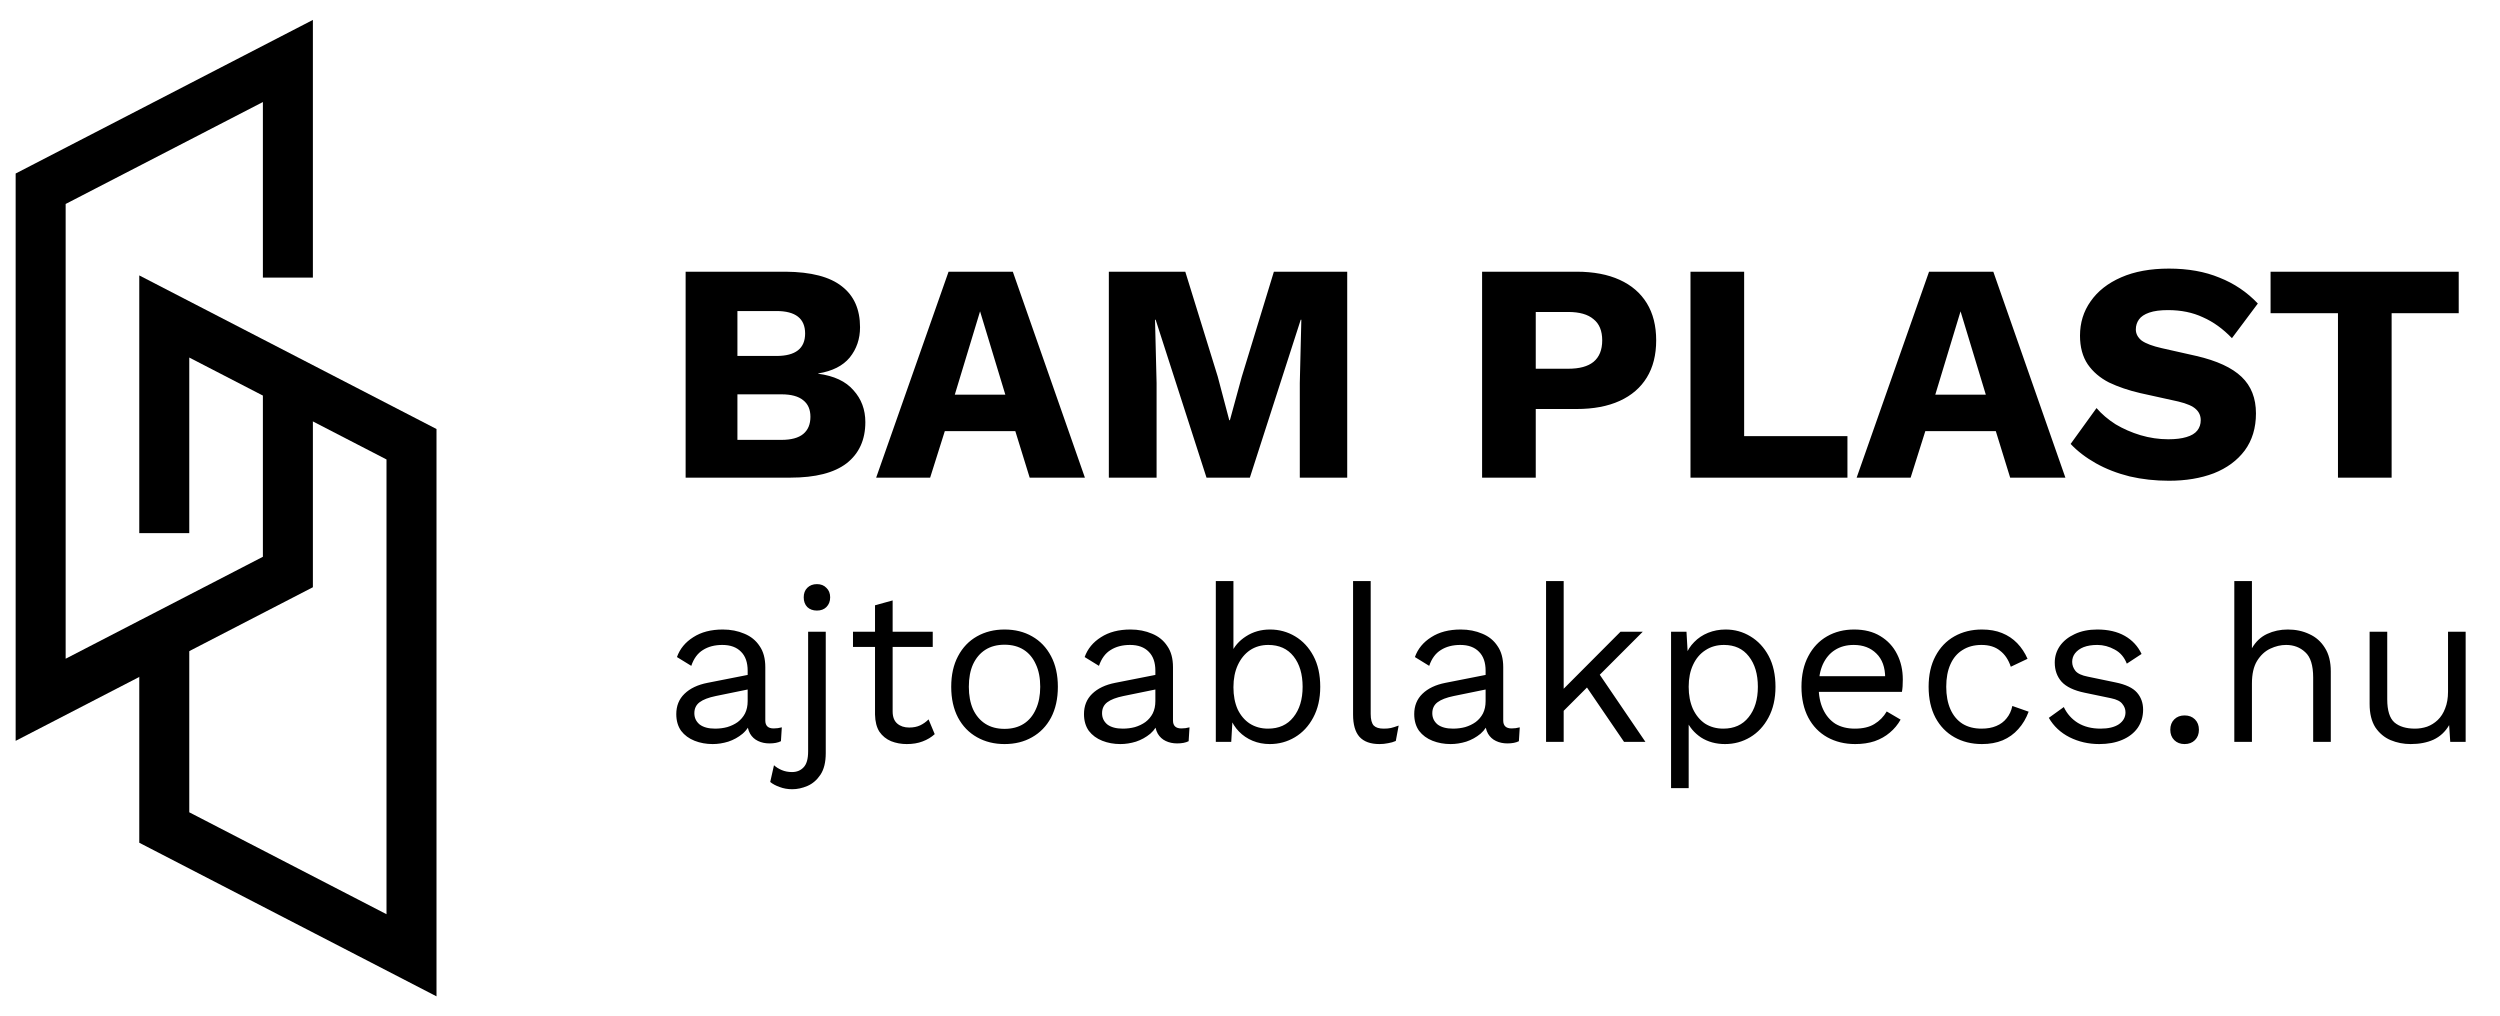 <?xml version="1.0" encoding="UTF-8"?> <svg xmlns="http://www.w3.org/2000/svg" width="123" height="50" viewBox="0 0 123 50" fill="none"><path d="M8.082 25V15.571L20.246 21.857V47L8.082 40.714V31.772" stroke="black" stroke-width="2.46" stroke-linecap="square"></path><path d="M14.164 19.376L14.164 28.143L2 34.429L2 9.286L14.164 3L14.164 12.429" stroke="black" stroke-width="2.46" stroke-linecap="square"></path><path d="M33.733 23.5V13.368H38.66C39.909 13.379 40.83 13.619 41.423 14.09C42.017 14.55 42.314 15.221 42.314 16.101C42.314 16.674 42.145 17.17 41.807 17.59C41.469 17.999 40.953 18.26 40.257 18.373V18.388C41.035 18.491 41.613 18.762 41.992 19.202C42.38 19.631 42.575 20.154 42.575 20.767C42.575 21.637 42.268 22.313 41.654 22.794C41.04 23.265 40.119 23.5 38.891 23.5H33.733ZM36.281 21.642H38.446C38.926 21.642 39.285 21.545 39.52 21.351C39.755 21.156 39.873 20.875 39.873 20.506C39.873 20.148 39.755 19.877 39.52 19.693C39.285 19.498 38.926 19.401 38.446 19.401H36.281V21.642ZM36.281 17.513H38.2C39.141 17.513 39.612 17.145 39.612 16.408C39.612 15.671 39.141 15.303 38.2 15.303H36.281V17.513ZM53.377 23.5H50.66L49.954 21.213H46.484L45.763 23.5H43.107L46.669 13.368H49.831L53.377 23.5ZM46.976 19.417H49.462L48.219 15.318L46.976 19.417ZM66.283 13.368V23.5H63.95V18.849L64.026 15.732H63.995L61.493 23.5H59.36L56.858 15.732H56.827L56.904 18.849V23.5H54.555V13.368H58.316L59.912 18.526L60.48 20.675H60.511L61.094 18.542L62.675 13.368H66.283ZM77.57 13.368C78.399 13.368 79.105 13.502 79.688 13.768C80.272 14.034 80.717 14.418 81.024 14.919C81.331 15.42 81.484 16.029 81.484 16.746C81.484 17.462 81.331 18.071 81.024 18.572C80.717 19.074 80.272 19.458 79.688 19.724C79.105 19.99 78.399 20.123 77.57 20.123H75.559V23.5H72.919V13.368H77.57ZM77.155 18.142C77.708 18.142 78.122 18.03 78.399 17.805C78.685 17.57 78.829 17.216 78.829 16.746C78.829 16.275 78.685 15.927 78.399 15.702C78.122 15.466 77.708 15.349 77.155 15.349H75.559V18.142H77.155ZM85.812 21.458H90.894V23.5H83.172V13.368H85.812V21.458ZM101.617 23.5H98.9L98.194 21.213H94.725L94.003 23.5H91.347L94.909 13.368H98.071L101.617 23.5ZM95.216 19.417H97.702L96.459 15.318L95.216 19.417ZM106.711 13.215C107.652 13.215 108.481 13.363 109.197 13.66C109.924 13.947 110.553 14.371 111.085 14.934L109.811 16.638C109.371 16.178 108.895 15.835 108.384 15.61C107.882 15.374 107.309 15.257 106.664 15.257C106.286 15.257 105.979 15.298 105.743 15.38C105.508 15.461 105.339 15.574 105.237 15.717C105.135 15.86 105.083 16.024 105.083 16.208C105.083 16.423 105.181 16.608 105.375 16.761C105.58 16.904 105.907 17.027 106.357 17.129L108.061 17.513C109.075 17.748 109.816 18.091 110.287 18.542C110.758 18.992 110.993 19.591 110.993 20.338C110.993 21.054 110.809 21.663 110.441 22.164C110.072 22.656 109.566 23.029 108.921 23.285C108.276 23.531 107.539 23.653 106.711 23.653C106.035 23.653 105.39 23.582 104.776 23.439C104.162 23.285 103.61 23.07 103.119 22.794C102.627 22.517 102.213 22.2 101.875 21.842L103.149 20.077C103.405 20.373 103.717 20.64 104.086 20.875C104.464 21.1 104.874 21.279 105.314 21.412C105.764 21.545 106.219 21.612 106.68 21.612C107.038 21.612 107.335 21.576 107.57 21.504C107.816 21.433 107.995 21.325 108.107 21.182C108.22 21.039 108.276 20.87 108.276 20.675C108.276 20.46 108.2 20.281 108.046 20.138C107.893 19.985 107.601 19.857 107.171 19.754L105.298 19.34C104.725 19.207 104.214 19.033 103.763 18.818C103.323 18.593 102.975 18.296 102.719 17.928C102.464 17.549 102.336 17.078 102.336 16.515C102.336 15.881 102.51 15.318 102.858 14.827C103.206 14.325 103.707 13.931 104.362 13.645C105.017 13.358 105.8 13.215 106.711 13.215ZM120.969 13.368V15.41H117.668V23.5H115.028V15.41H111.712V13.368H120.969ZM36.785 32.999C36.785 32.594 36.677 32.283 36.46 32.067C36.243 31.843 35.936 31.731 35.539 31.731C35.163 31.731 34.845 31.814 34.585 31.98C34.325 32.139 34.133 32.399 34.011 32.76L33.306 32.327C33.45 31.922 33.718 31.597 34.108 31.351C34.498 31.098 34.983 30.972 35.56 30.972C35.951 30.972 36.305 31.041 36.623 31.178C36.941 31.308 37.19 31.51 37.371 31.785C37.559 32.052 37.653 32.399 37.653 32.825V35.449C37.653 35.709 37.79 35.839 38.064 35.839C38.202 35.839 38.335 35.821 38.465 35.785L38.422 36.467C38.278 36.54 38.09 36.576 37.858 36.576C37.649 36.576 37.461 36.536 37.295 36.456C37.129 36.377 36.998 36.258 36.905 36.099C36.811 35.933 36.764 35.727 36.764 35.481V35.373L36.98 35.405C36.894 35.687 36.746 35.918 36.536 36.099C36.327 36.272 36.092 36.402 35.831 36.489C35.571 36.569 35.315 36.608 35.062 36.608C34.744 36.608 34.448 36.554 34.173 36.446C33.899 36.337 33.678 36.175 33.512 35.958C33.353 35.734 33.273 35.459 33.273 35.134C33.273 34.73 33.407 34.397 33.675 34.137C33.949 33.87 34.328 33.689 34.813 33.595L36.959 33.172V33.888L35.214 34.245C34.86 34.318 34.596 34.419 34.422 34.549C34.249 34.679 34.162 34.859 34.162 35.091C34.162 35.315 34.249 35.499 34.422 35.644C34.603 35.781 34.856 35.849 35.181 35.849C35.391 35.849 35.59 35.824 35.777 35.774C35.972 35.716 36.146 35.633 36.298 35.524C36.449 35.409 36.569 35.268 36.655 35.102C36.742 34.928 36.785 34.726 36.785 34.495V32.999ZM40.193 30.04C39.998 30.04 39.839 29.982 39.716 29.866C39.601 29.744 39.543 29.584 39.543 29.389C39.543 29.194 39.601 29.039 39.716 28.923C39.839 28.8 39.998 28.739 40.193 28.739C40.388 28.739 40.544 28.8 40.659 28.923C40.782 29.039 40.844 29.194 40.844 29.389C40.844 29.584 40.782 29.744 40.659 29.866C40.544 29.982 40.388 30.04 40.193 30.04ZM40.627 31.08V37.053C40.627 37.501 40.54 37.855 40.367 38.115C40.193 38.375 39.98 38.559 39.727 38.668C39.474 38.776 39.225 38.83 38.979 38.83C38.755 38.83 38.549 38.794 38.361 38.722C38.174 38.657 38.018 38.574 37.895 38.473L38.08 37.649C38.181 37.743 38.307 37.822 38.459 37.887C38.611 37.952 38.781 37.985 38.968 37.985C39.2 37.985 39.388 37.909 39.532 37.757C39.684 37.605 39.76 37.342 39.76 36.966V31.08H40.627ZM43.918 29.541V35.004C43.918 35.271 43.994 35.47 44.145 35.6C44.297 35.73 44.492 35.795 44.731 35.795C44.94 35.795 45.121 35.759 45.273 35.687C45.425 35.615 45.562 35.517 45.685 35.394L45.988 36.12C45.822 36.272 45.623 36.392 45.392 36.478C45.168 36.565 44.908 36.608 44.611 36.608C44.337 36.608 44.08 36.561 43.842 36.467C43.603 36.366 43.412 36.211 43.267 36.001C43.13 35.785 43.058 35.503 43.051 35.156V29.78L43.918 29.541ZM45.891 31.08V31.828H41.967V31.08H45.891ZM49.423 30.972C49.937 30.972 50.388 31.084 50.778 31.308C51.176 31.532 51.486 31.857 51.711 32.283C51.934 32.703 52.047 33.205 52.047 33.79C52.047 34.375 51.934 34.881 51.711 35.308C51.486 35.727 51.176 36.048 50.778 36.272C50.388 36.496 49.937 36.608 49.423 36.608C48.918 36.608 48.466 36.496 48.069 36.272C47.671 36.048 47.36 35.727 47.136 35.308C46.912 34.881 46.8 34.375 46.8 33.79C46.8 33.205 46.912 32.703 47.136 32.283C47.36 31.857 47.671 31.532 48.069 31.308C48.466 31.084 48.918 30.972 49.423 30.972ZM49.423 31.72C49.055 31.72 48.741 31.803 48.48 31.969C48.22 32.135 48.018 32.374 47.873 32.684C47.736 32.988 47.667 33.356 47.667 33.79C47.667 34.216 47.736 34.585 47.873 34.896C48.018 35.206 48.22 35.445 48.48 35.611C48.741 35.777 49.055 35.86 49.423 35.86C49.792 35.86 50.106 35.777 50.367 35.611C50.627 35.445 50.825 35.206 50.963 34.896C51.107 34.585 51.179 34.216 51.179 33.79C51.179 33.356 51.107 32.988 50.963 32.684C50.825 32.374 50.627 32.135 50.367 31.969C50.106 31.803 49.792 31.72 49.423 31.72ZM56.844 32.999C56.844 32.594 56.736 32.283 56.519 32.067C56.302 31.843 55.995 31.731 55.597 31.731C55.222 31.731 54.904 31.814 54.644 31.98C54.383 32.139 54.192 32.399 54.069 32.76L53.365 32.327C53.509 31.922 53.777 31.597 54.167 31.351C54.557 31.098 55.041 30.972 55.619 30.972C56.009 30.972 56.364 31.041 56.681 31.178C56.999 31.308 57.249 31.51 57.429 31.785C57.617 32.052 57.711 32.399 57.711 32.825V35.449C57.711 35.709 57.848 35.839 58.123 35.839C58.26 35.839 58.394 35.821 58.524 35.785L58.481 36.467C58.336 36.54 58.148 36.576 57.917 36.576C57.708 36.576 57.52 36.536 57.353 36.456C57.187 36.377 57.057 36.258 56.963 36.099C56.869 35.933 56.822 35.727 56.822 35.481V35.373L57.039 35.405C56.952 35.687 56.804 35.918 56.595 36.099C56.385 36.272 56.15 36.402 55.89 36.489C55.63 36.569 55.373 36.608 55.121 36.608C54.803 36.608 54.506 36.554 54.232 36.446C53.957 36.337 53.737 36.175 53.571 35.958C53.412 35.734 53.332 35.459 53.332 35.134C53.332 34.73 53.466 34.397 53.733 34.137C54.008 33.87 54.387 33.689 54.871 33.595L57.017 33.172V33.888L55.272 34.245C54.918 34.318 54.654 34.419 54.481 34.549C54.308 34.679 54.221 34.859 54.221 35.091C54.221 35.315 54.308 35.499 54.481 35.644C54.662 35.781 54.915 35.849 55.24 35.849C55.449 35.849 55.648 35.824 55.836 35.774C56.031 35.716 56.205 35.633 56.356 35.524C56.508 35.409 56.627 35.268 56.714 35.102C56.801 34.928 56.844 34.726 56.844 34.495V32.999ZM62.474 36.608C62.17 36.608 61.889 36.554 61.629 36.446C61.368 36.337 61.144 36.185 60.956 35.99C60.769 35.795 60.628 35.575 60.534 35.329L60.653 35.178L60.577 36.5H59.818V28.587H60.685V32.305L60.577 32.143C60.722 31.803 60.964 31.525 61.303 31.308C61.65 31.084 62.044 30.972 62.485 30.972C62.933 30.972 63.345 31.084 63.72 31.308C64.096 31.532 64.396 31.854 64.62 32.273C64.844 32.692 64.956 33.198 64.956 33.79C64.956 34.375 64.84 34.881 64.609 35.308C64.385 35.727 64.085 36.048 63.71 36.272C63.334 36.496 62.922 36.608 62.474 36.608ZM62.387 35.849C62.922 35.849 63.337 35.662 63.634 35.286C63.937 34.91 64.089 34.411 64.089 33.79C64.089 33.169 63.941 32.67 63.645 32.294C63.348 31.919 62.933 31.731 62.398 31.731C62.058 31.731 61.758 31.817 61.498 31.991C61.245 32.164 61.047 32.406 60.902 32.717C60.758 33.028 60.685 33.393 60.685 33.812C60.685 34.224 60.754 34.585 60.891 34.896C61.036 35.199 61.235 35.434 61.487 35.6C61.748 35.766 62.048 35.849 62.387 35.849ZM67.438 28.587V35.123C67.438 35.398 67.488 35.589 67.589 35.698C67.691 35.799 67.853 35.849 68.077 35.849C68.222 35.849 68.341 35.839 68.435 35.817C68.529 35.795 68.655 35.756 68.814 35.698L68.673 36.456C68.558 36.507 68.431 36.543 68.294 36.565C68.157 36.594 68.016 36.608 67.871 36.608C67.43 36.608 67.102 36.489 66.885 36.251C66.675 36.012 66.571 35.647 66.571 35.156V28.587H67.438ZM73.092 32.999C73.092 32.594 72.984 32.283 72.767 32.067C72.55 31.843 72.243 31.731 71.846 31.731C71.47 31.731 71.152 31.814 70.892 31.98C70.632 32.139 70.44 32.399 70.317 32.76L69.613 32.327C69.757 31.922 70.025 31.597 70.415 31.351C70.805 31.098 71.289 30.972 71.867 30.972C72.257 30.972 72.612 31.041 72.93 31.178C73.247 31.308 73.497 31.51 73.677 31.785C73.865 32.052 73.959 32.399 73.959 32.825V35.449C73.959 35.709 74.097 35.839 74.371 35.839C74.508 35.839 74.642 35.821 74.772 35.785L74.729 36.467C74.584 36.54 74.396 36.576 74.165 36.576C73.956 36.576 73.768 36.536 73.602 36.456C73.435 36.377 73.305 36.258 73.211 36.099C73.117 35.933 73.07 35.727 73.07 35.481V35.373L73.287 35.405C73.2 35.687 73.052 35.918 72.843 36.099C72.633 36.272 72.398 36.402 72.138 36.489C71.878 36.569 71.622 36.608 71.369 36.608C71.051 36.608 70.754 36.554 70.48 36.446C70.205 36.337 69.985 36.175 69.819 35.958C69.66 35.734 69.58 35.459 69.58 35.134C69.58 34.73 69.714 34.397 69.981 34.137C70.256 33.87 70.635 33.689 71.119 33.595L73.266 33.172V33.888L71.52 34.245C71.166 34.318 70.903 34.419 70.729 34.549C70.556 34.679 70.469 34.859 70.469 35.091C70.469 35.315 70.556 35.499 70.729 35.644C70.91 35.781 71.163 35.849 71.488 35.849C71.697 35.849 71.896 35.824 72.084 35.774C72.279 35.716 72.453 35.633 72.604 35.524C72.756 35.409 72.875 35.268 72.962 35.102C73.049 34.928 73.092 34.726 73.092 34.495V32.999ZM80.825 31.08L78.484 33.422L78.278 33.627L76.5 35.405V34.321L79.73 31.08H80.825ZM76.933 28.587V36.5H76.066V28.587H76.933ZM78.559 32.977L80.955 36.5H79.903L77.833 33.465L78.559 32.977ZM82.216 38.776V31.08H82.975L83.051 32.403L82.932 32.251C83.026 31.998 83.166 31.778 83.354 31.59C83.542 31.395 83.77 31.243 84.037 31.134C84.305 31.026 84.594 30.972 84.904 30.972C85.345 30.972 85.75 31.084 86.118 31.308C86.494 31.532 86.794 31.854 87.018 32.273C87.242 32.692 87.354 33.198 87.354 33.79C87.354 34.375 87.238 34.881 87.007 35.308C86.783 35.727 86.483 36.048 86.108 36.272C85.732 36.496 85.32 36.608 84.872 36.608C84.424 36.608 84.03 36.5 83.69 36.283C83.358 36.059 83.12 35.777 82.975 35.438L83.083 35.275V38.776H82.216ZM84.785 35.849C85.32 35.849 85.735 35.662 86.032 35.286C86.335 34.91 86.487 34.411 86.487 33.79C86.487 33.169 86.339 32.67 86.043 32.294C85.753 31.919 85.345 31.731 84.818 31.731C84.471 31.731 84.167 31.817 83.907 31.991C83.647 32.157 83.445 32.395 83.3 32.706C83.156 33.01 83.083 33.371 83.083 33.79C83.083 34.202 83.152 34.563 83.289 34.874C83.434 35.185 83.633 35.427 83.885 35.6C84.146 35.766 84.445 35.849 84.785 35.849ZM91.277 36.608C90.764 36.608 90.305 36.496 89.901 36.272C89.503 36.048 89.192 35.727 88.969 35.308C88.745 34.881 88.632 34.375 88.632 33.79C88.632 33.205 88.745 32.703 88.969 32.283C89.192 31.857 89.5 31.532 89.89 31.308C90.28 31.084 90.724 30.972 91.223 30.972C91.729 30.972 92.159 31.08 92.513 31.297C92.874 31.514 93.149 31.81 93.337 32.186C93.525 32.554 93.618 32.97 93.618 33.432C93.618 33.555 93.615 33.667 93.608 33.768C93.6 33.87 93.59 33.96 93.575 34.039H89.196V33.27H93.196L92.751 33.356C92.751 32.836 92.607 32.435 92.318 32.153C92.036 31.872 91.664 31.731 91.201 31.731C90.847 31.731 90.54 31.814 90.28 31.98C90.027 32.139 89.828 32.374 89.684 32.684C89.547 32.988 89.478 33.356 89.478 33.79C89.478 34.216 89.55 34.585 89.695 34.896C89.839 35.206 90.042 35.445 90.302 35.611C90.569 35.77 90.887 35.849 91.256 35.849C91.653 35.849 91.975 35.774 92.22 35.622C92.473 35.47 92.675 35.264 92.827 35.004L93.51 35.405C93.373 35.651 93.196 35.864 92.979 36.045C92.769 36.225 92.52 36.366 92.231 36.467C91.949 36.561 91.631 36.608 91.277 36.608ZM97.511 30.972C97.887 30.972 98.216 31.03 98.498 31.145C98.787 31.261 99.036 31.427 99.246 31.644C99.455 31.861 99.625 32.117 99.755 32.413L98.931 32.804C98.816 32.457 98.639 32.193 98.4 32.013C98.169 31.825 97.865 31.731 97.49 31.731C97.128 31.731 96.818 31.814 96.558 31.98C96.297 32.139 96.099 32.374 95.961 32.684C95.824 32.988 95.755 33.356 95.755 33.79C95.755 34.216 95.824 34.585 95.961 34.896C96.099 35.206 96.297 35.445 96.558 35.611C96.818 35.77 97.128 35.849 97.49 35.849C97.772 35.849 98.013 35.806 98.216 35.719C98.425 35.633 98.595 35.506 98.725 35.34C98.863 35.174 98.957 34.972 99.007 34.733L99.809 35.015C99.686 35.347 99.517 35.633 99.3 35.871C99.09 36.11 98.834 36.294 98.53 36.424C98.234 36.547 97.894 36.608 97.511 36.608C97.005 36.608 96.554 36.496 96.156 36.272C95.759 36.048 95.448 35.727 95.224 35.308C95 34.881 94.888 34.375 94.888 33.79C94.888 33.205 95 32.703 95.224 32.283C95.448 31.857 95.759 31.532 96.156 31.308C96.554 31.084 97.005 30.972 97.511 30.972ZM103.284 36.608C102.756 36.608 102.269 36.496 101.821 36.272C101.38 36.048 101.04 35.73 100.802 35.318L101.539 34.787C101.698 35.12 101.929 35.38 102.233 35.568C102.543 35.756 102.915 35.849 103.349 35.849C103.732 35.849 104.032 35.777 104.249 35.633C104.465 35.481 104.574 35.286 104.574 35.047C104.574 34.896 104.523 34.758 104.422 34.636C104.328 34.505 104.144 34.411 103.869 34.354L102.569 34.083C102.041 33.974 101.662 33.794 101.43 33.541C101.206 33.288 101.094 32.974 101.094 32.598C101.094 32.301 101.177 32.031 101.344 31.785C101.517 31.539 101.759 31.344 102.07 31.2C102.388 31.048 102.76 30.972 103.186 30.972C103.721 30.972 104.173 31.077 104.541 31.286C104.91 31.496 105.184 31.792 105.365 32.175L104.639 32.652C104.516 32.334 104.317 32.103 104.043 31.958C103.768 31.806 103.483 31.731 103.186 31.731C102.926 31.731 102.702 31.767 102.514 31.839C102.334 31.911 102.193 32.013 102.092 32.143C101.998 32.265 101.951 32.406 101.951 32.565C101.951 32.724 102.005 32.872 102.113 33.01C102.222 33.14 102.424 33.234 102.72 33.291L104.075 33.573C104.581 33.675 104.935 33.841 105.137 34.072C105.34 34.303 105.441 34.585 105.441 34.917C105.441 35.257 105.351 35.557 105.17 35.817C104.989 36.07 104.736 36.265 104.411 36.402C104.086 36.54 103.71 36.608 103.284 36.608ZM107.482 35.199C107.692 35.199 107.862 35.264 107.992 35.394C108.122 35.524 108.187 35.694 108.187 35.904C108.187 36.113 108.122 36.283 107.992 36.413C107.862 36.543 107.692 36.608 107.482 36.608C107.273 36.608 107.103 36.543 106.973 36.413C106.843 36.283 106.778 36.113 106.778 35.904C106.778 35.694 106.843 35.524 106.973 35.394C107.103 35.264 107.273 35.199 107.482 35.199ZM109.928 36.5V28.587H110.795V31.893C110.983 31.568 111.232 31.333 111.543 31.189C111.854 31.044 112.193 30.972 112.562 30.972C112.952 30.972 113.306 31.048 113.624 31.2C113.942 31.344 114.195 31.568 114.383 31.872C114.578 32.175 114.675 32.562 114.675 33.031V36.5H113.808V33.335C113.808 32.735 113.678 32.32 113.418 32.088C113.165 31.85 112.851 31.731 112.475 31.731C112.215 31.731 111.955 31.792 111.695 31.915C111.435 32.038 111.218 32.24 111.044 32.522C110.878 32.797 110.795 33.165 110.795 33.627V36.5H109.928ZM118.601 36.608C118.254 36.608 117.925 36.543 117.614 36.413C117.311 36.283 117.062 36.074 116.866 35.785C116.679 35.488 116.585 35.105 116.585 34.636V31.08H117.452V34.408C117.452 34.957 117.571 35.337 117.809 35.546C118.048 35.748 118.384 35.849 118.817 35.849C119.02 35.849 119.219 35.817 119.414 35.752C119.609 35.68 119.782 35.571 119.934 35.427C120.093 35.275 120.216 35.084 120.302 34.852C120.396 34.621 120.443 34.346 120.443 34.029V31.08H121.31V36.5H120.552L120.498 35.676C120.31 36.001 120.053 36.24 119.728 36.392C119.41 36.536 119.034 36.608 118.601 36.608Z" fill="black"></path></svg> 